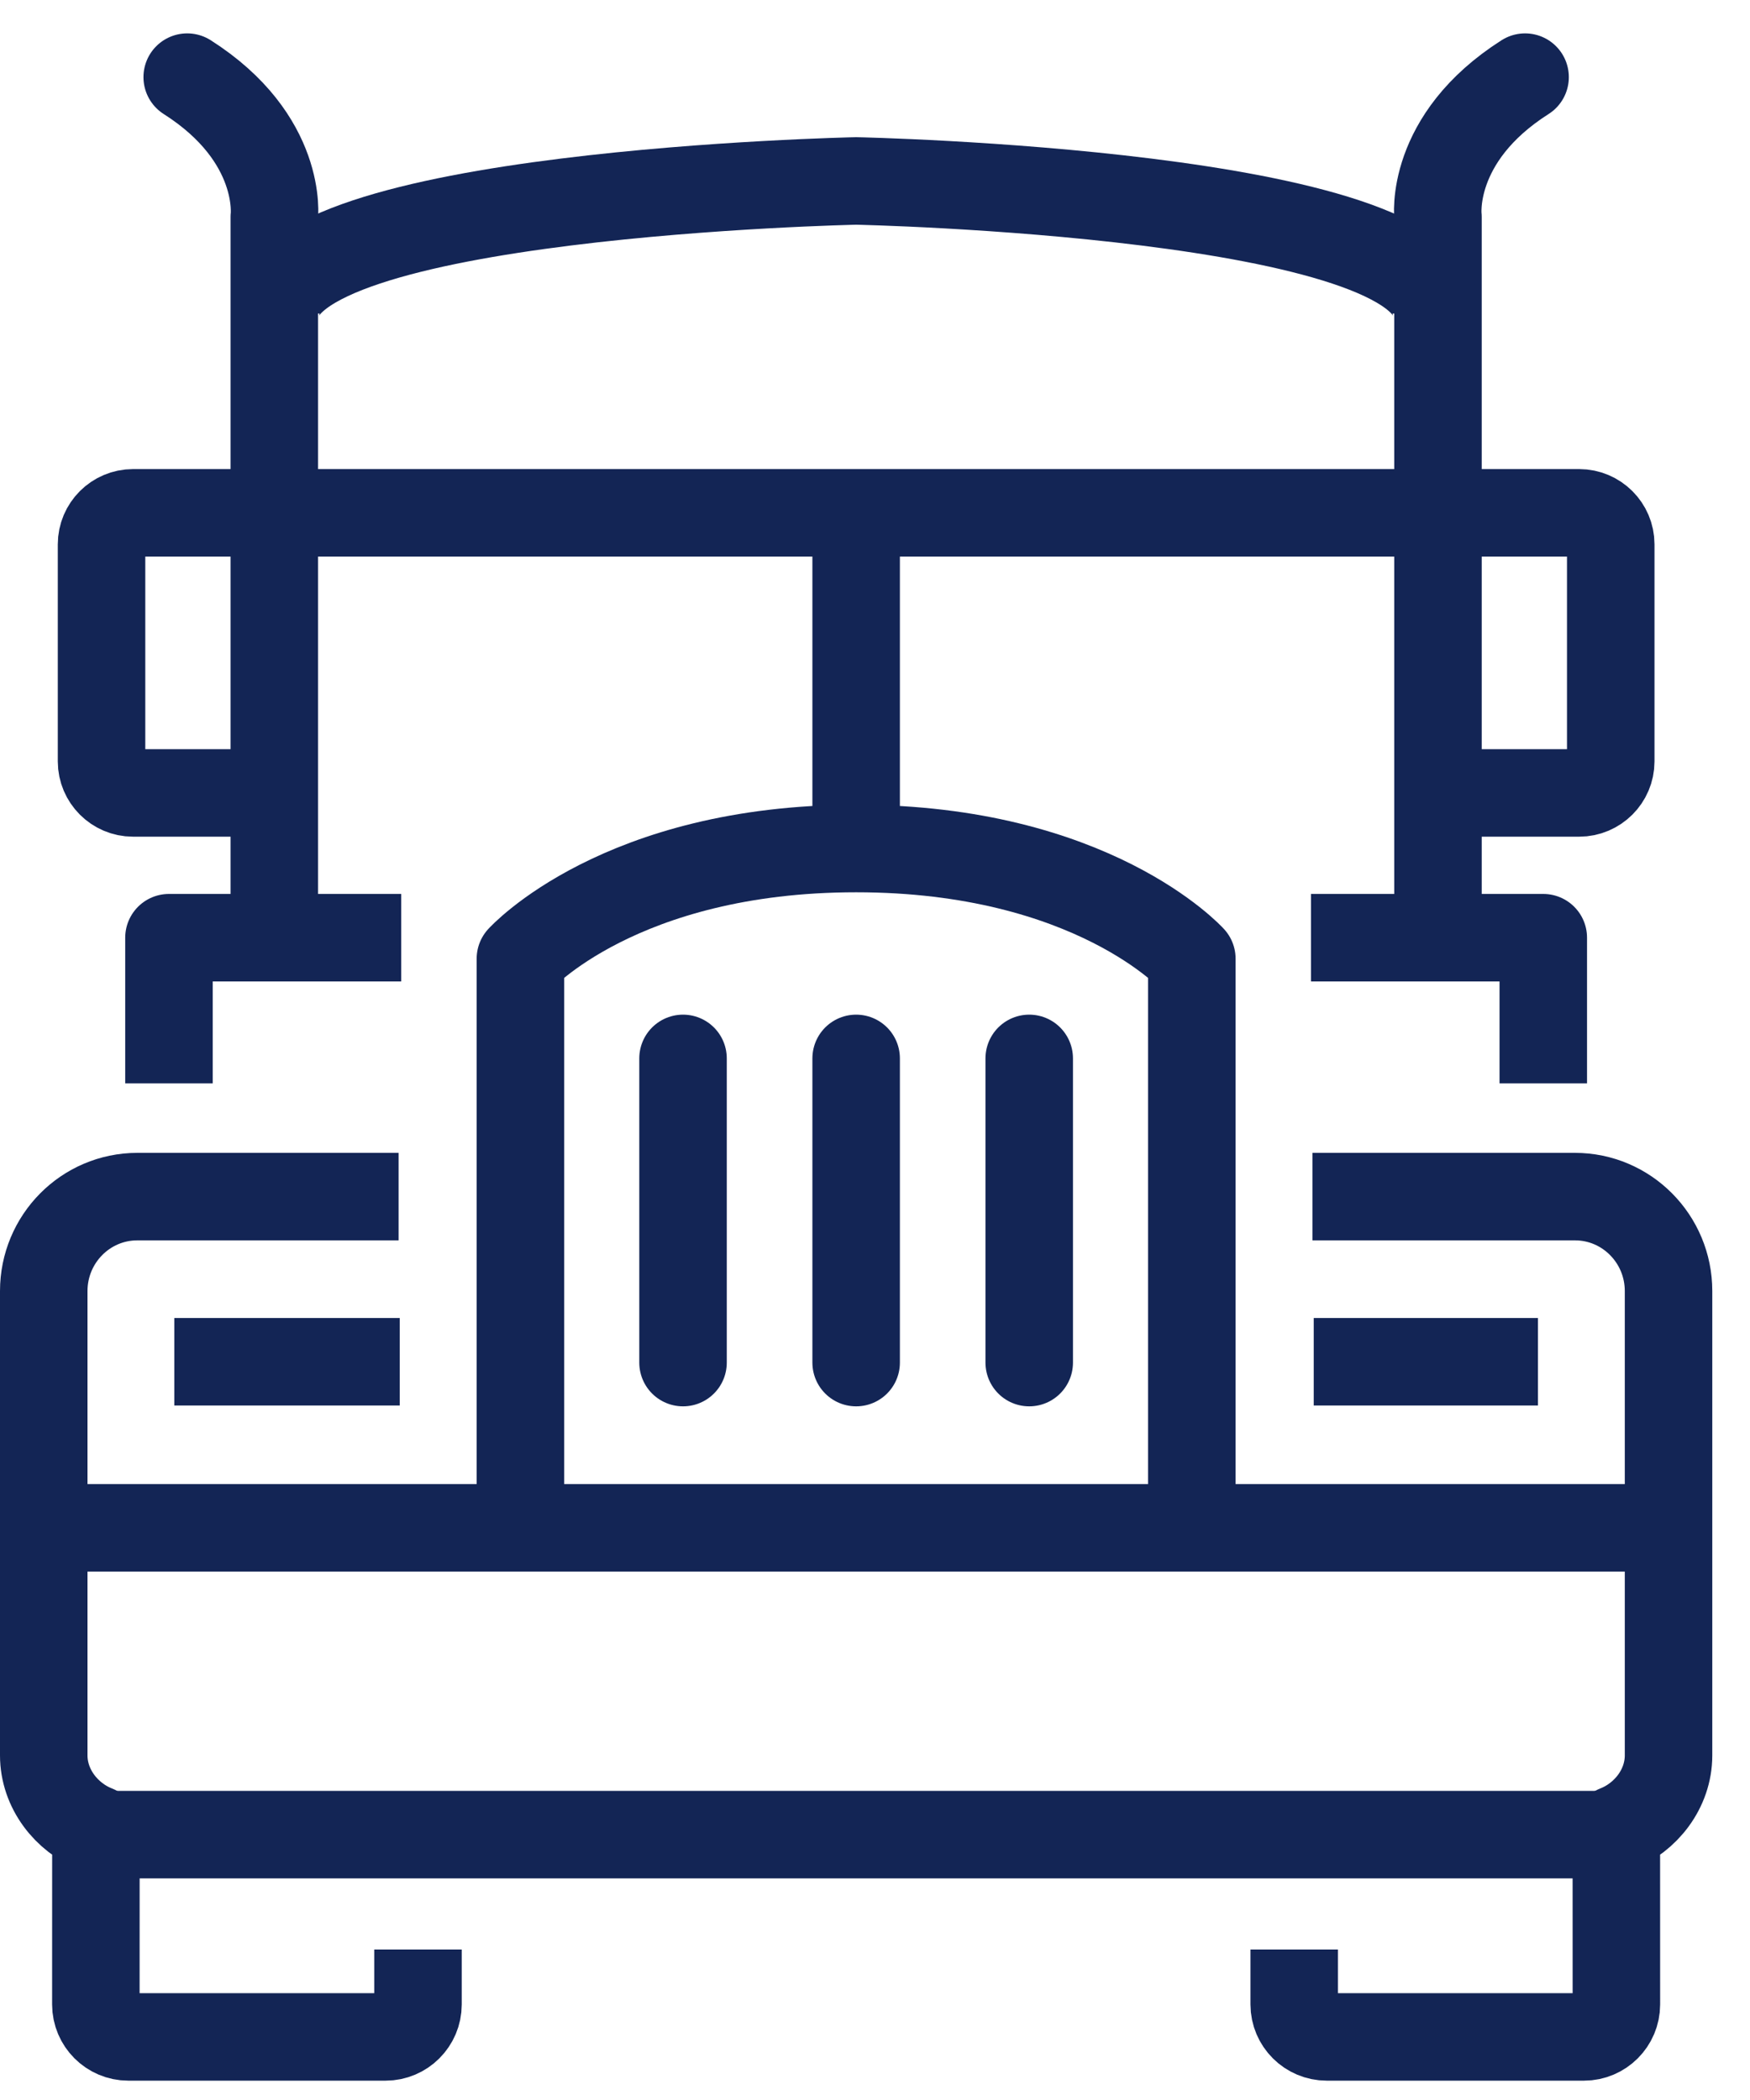 <svg width="40" height="48" viewBox="0 0 40 48" fill="none" xmlns="http://www.w3.org/2000/svg">
<path d="M2.45 41.934H36.688" stroke="#132555" stroke-width="2" stroke-miterlimit="10" stroke-linecap="round" stroke-linejoin="round"/>
<path d="M1.224 34.922H37.913" stroke="#132555" stroke-width="2" stroke-miterlimit="10" stroke-linejoin="round"/>
<path d="M3.985 31.126H9.137" stroke="#132555" stroke-width="2" stroke-miterlimit="10" stroke-linejoin="round"/>
<path d="M30.028 31.126H35.153" stroke="#132555" stroke-width="2" stroke-miterlimit="10" stroke-linejoin="round"/>
<path d="M6.27 21.253V4.958C6.27 4.958 6.486 3.168 4.279 1.763" stroke="#132555" stroke-width="2" stroke-miterlimit="10" stroke-linecap="round" stroke-linejoin="round"/>
<path d="M32.868 21.253V4.958C32.868 4.958 32.651 3.168 34.859 1.763" stroke="#132555" stroke-width="2" stroke-miterlimit="10" stroke-linecap="round" stroke-linejoin="round"/>
<path d="M27.242 34.742V21.913C27.242 21.913 24.964 19.395 19.569 19.395C14.173 19.395 11.895 21.913 11.895 21.913V34.741" stroke="#132555" stroke-width="2" stroke-miterlimit="10" stroke-linecap="round" stroke-linejoin="round"/>
<path d="M15.612 24.192V31.145" stroke="#132555" stroke-width="2" stroke-miterlimit="10" stroke-linecap="round" stroke-linejoin="round"/>
<path d="M19.569 24.192V31.145" stroke="#132555" stroke-width="2" stroke-miterlimit="10" stroke-linecap="round" stroke-linejoin="round"/>
<path d="M23.525 24.192V31.145" stroke="#132555" stroke-width="2" stroke-miterlimit="10" stroke-linecap="round" stroke-linejoin="round"/>
<path d="M9.171 21.433H3.862V24.763" stroke="#132555" stroke-width="2" stroke-miterlimit="10" stroke-linejoin="round"/>
<path d="M29.965 21.433H35.275V24.763" stroke="#132555" stroke-width="2" stroke-miterlimit="10" stroke-linejoin="round"/>
<path d="M9.554 44.56V45.816C9.554 46.225 9.22 46.558 8.813 46.558H2.933C2.525 46.558 2.191 46.225 2.191 45.816L2.192 41.809C1.52 41.545 1 40.886 1 40.123V29.509C1 28.322 1.953 27.351 3.141 27.351H9.111" stroke="#132555" stroke-width="2" stroke-miterlimit="10" stroke-linejoin="round"/>
<path d="M29.582 44.56V45.816C29.582 46.225 29.917 46.558 30.326 46.558H36.205C36.612 46.558 36.946 46.225 36.946 45.816L36.945 41.809C37.618 41.545 38.138 40.886 38.138 40.123V29.509C38.138 28.322 37.184 27.351 35.997 27.351H30" stroke="#132555" stroke-width="2" stroke-miterlimit="10" stroke-linejoin="round"/>
<path d="M19.569 19.257V11.74" stroke="#132555" stroke-width="2" stroke-miterlimit="10" stroke-linejoin="round"/>
<path d="M32.833 7.166C32.833 4.413 19.584 4.136 19.569 4.136C19.553 4.136 6.302 4.413 6.302 7.166" stroke="#132555" stroke-width="2" stroke-miterlimit="10" stroke-linejoin="round"/>
<path d="M33.075 18.124H36.097C36.492 18.124 36.817 17.8 36.817 17.405V12.441C36.817 12.045 36.492 11.722 36.097 11.722H33.292H3.04C2.645 11.722 2.321 12.045 2.321 12.441V17.405C2.321 17.8 2.645 18.124 3.04 18.124H6.062" stroke="#132555" stroke-width="2" stroke-miterlimit="10" stroke-linecap="round" stroke-linejoin="round"/>
</svg>
